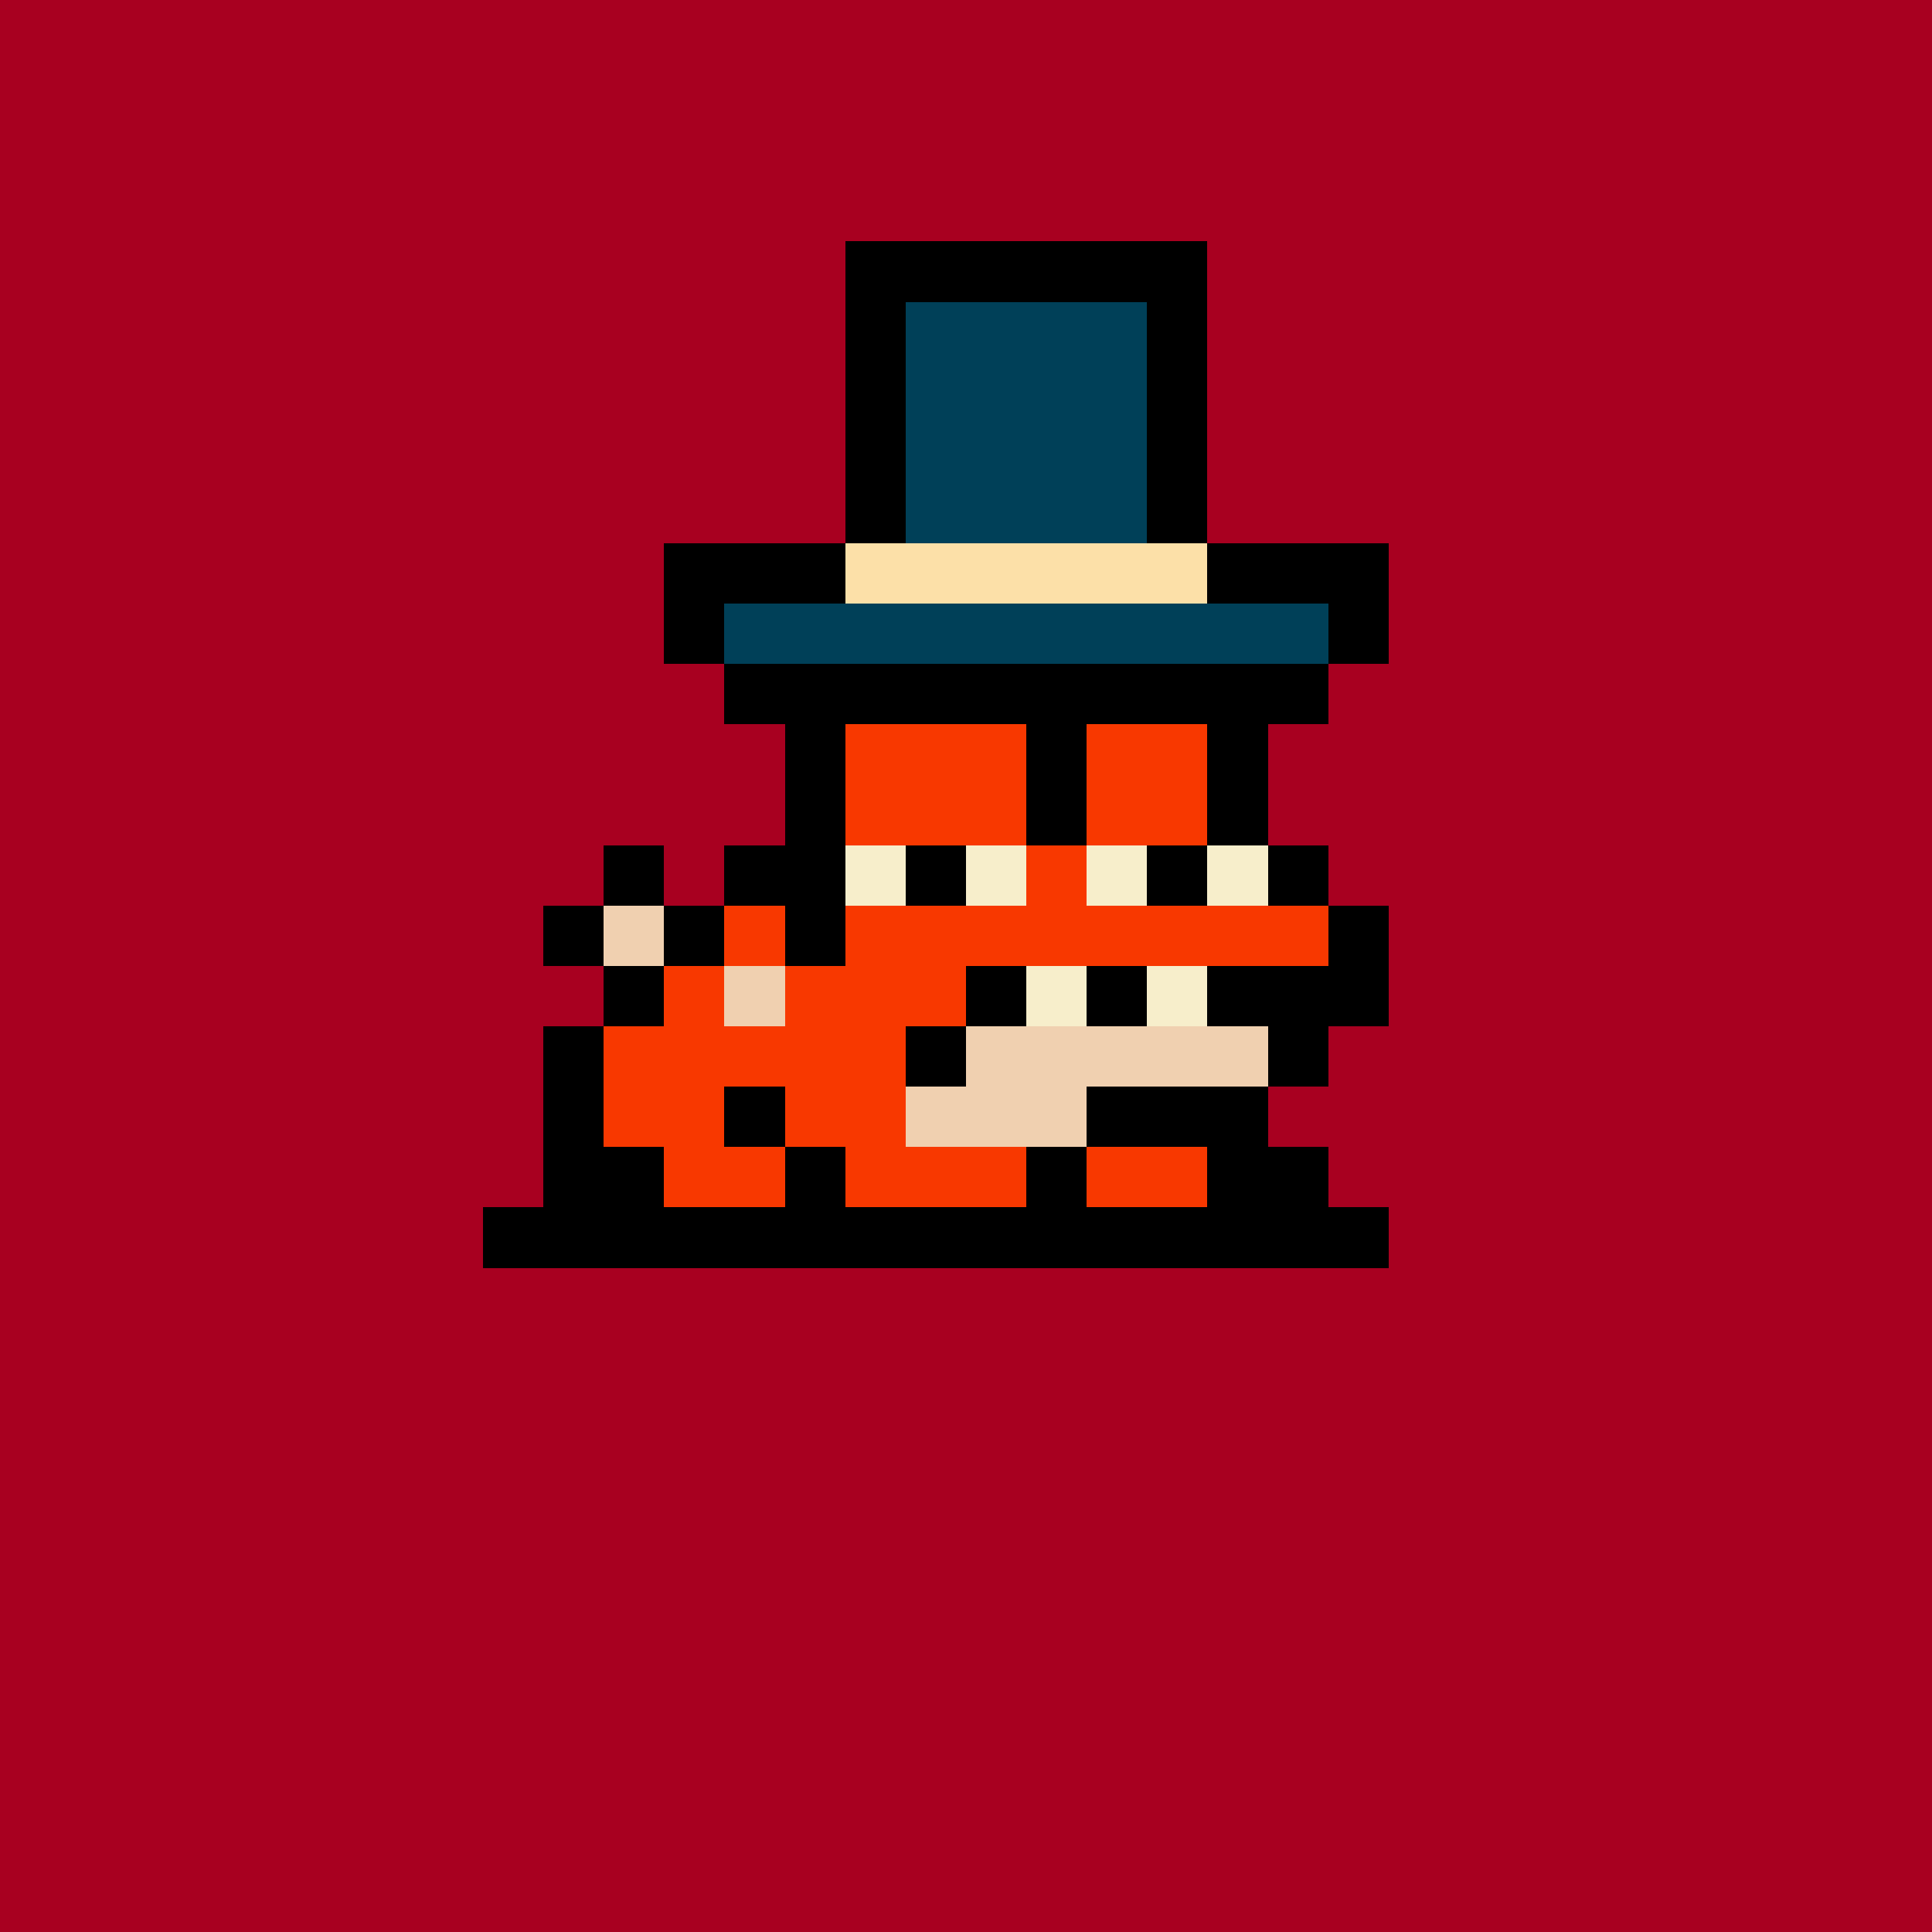 <svg xmlns="http://www.w3.org/2000/svg" viewBox="0 0 32 32" shape-rendering="crispEdges" width="512" height="512"><rect width="100%" height="100%" fill="#A80020"/><rect width="3" height="1" x="14" y="11" fill="#000000"/><rect width="2" height="1" x="18" y="11" fill="#000000"/><rect width="1" height="1" x="13" y="12" fill="#000000"/><rect width="3" height="1" x="14" y="12" fill="#F83800"/><rect width="1" height="1" x="17" y="12" fill="#000000"/><rect width="2" height="1" x="18" y="12" fill="#F83800"/><rect width="1" height="1" x="20" y="12" fill="#000000"/><rect width="1" height="1" x="13" y="13" fill="#000000"/><rect width="3" height="1" x="14" y="13" fill="#F83800"/><rect width="1" height="1" x="17" y="13" fill="#000000"/><rect width="2" height="1" x="18" y="13" fill="#F83800"/><rect width="1" height="1" x="20" y="13" fill="#000000"/><rect width="2" height="1" x="12" y="14" fill="#000000"/><rect width="1" height="1" x="14" y="14" fill="#f7eecb"/><rect width="1" height="1" x="15" y="14" fill="#000000"/><rect width="1" height="1" x="16" y="14" fill="#f7eecb"/><rect width="1" height="1" x="17" y="14" fill="#F83800"/><rect width="1" height="1" x="18" y="14" fill="#f7eecb"/><rect width="1" height="1" x="19" y="14" fill="#000000"/><rect width="1" height="1" x="20" y="14" fill="#f7eecb"/><rect width="1" height="1" x="21" y="14" fill="#000000"/><rect width="1" height="1" x="11" y="15" fill="#000000"/><rect width="1" height="1" x="12" y="15" fill="#F83800"/><rect width="1" height="1" x="13" y="15" fill="#000000"/><rect width="8" height="1" x="14" y="15" fill="#F83800"/><rect width="1" height="1" x="22" y="15" fill="#000000"/><rect width="1" height="1" x="10" y="16" fill="#000000"/><rect width="5" height="1" x="11" y="16" fill="#F83800"/><rect width="1" height="1" x="16" y="16" fill="#000000"/><rect width="1" height="1" x="17" y="16" fill="#f7eecb"/><rect width="1" height="1" x="18" y="16" fill="#000000"/><rect width="1" height="1" x="19" y="16" fill="#f7eecb"/><rect width="3" height="1" x="20" y="16" fill="#000000"/><rect width="1" height="1" x="9" y="17" fill="#000000"/><rect width="5" height="1" x="10" y="17" fill="#F83800"/><rect width="1" height="1" x="15" y="17" fill="#000000"/><rect width="5" height="1" x="16" y="17" fill="#F0D0B0"/><rect width="1" height="1" x="21" y="17" fill="#000000"/><rect width="1" height="1" x="9" y="18" fill="#000000"/><rect width="2" height="1" x="10" y="18" fill="#F83800"/><rect width="1" height="1" x="12" y="18" fill="#000000"/><rect width="2" height="1" x="13" y="18" fill="#F83800"/><rect width="3" height="1" x="15" y="18" fill="#F0D0B0"/><rect width="3" height="1" x="18" y="18" fill="#000000"/><rect width="2" height="1" x="9" y="19" fill="#000000"/><rect width="2" height="1" x="11" y="19" fill="#F83800"/><rect width="1" height="1" x="13" y="19" fill="#000000"/><rect width="3" height="1" x="14" y="19" fill="#F83800"/><rect width="1" height="1" x="17" y="19" fill="#000000"/><rect width="2" height="1" x="18" y="19" fill="#F83800"/><rect width="2" height="1" x="20" y="19" fill="#000000"/><rect width="15" height="1" x="8" y="20" fill="#000000"/><rect width="1" height="1" x="10" y="14" fill="#000000"/><rect width="1" height="1" x="9" y="15" fill="#000000"/><rect width="1" height="1" x="10" y="15" fill="#F0D0B0"/><rect width="1" height="1" x="12" y="16" fill="#F0D0B0"/><rect width="6" height="1" x="14" y="4" fill="#000000"/><rect width="1" height="1" x="14" y="5" fill="#000000"/><rect width="4" height="1" x="15" y="5" fill="#004058"/><rect width="1" height="1" x="19" y="5" fill="#000000"/><rect width="1" height="1" x="14" y="6" fill="#000000"/><rect width="4" height="1" x="15" y="6" fill="#004058"/><rect width="1" height="1" x="19" y="6" fill="#000000"/><rect width="1" height="1" x="14" y="7" fill="#000000"/><rect width="4" height="1" x="15" y="7" fill="#004058"/><rect width="1" height="1" x="19" y="7" fill="#000000"/><rect width="1" height="1" x="14" y="8" fill="#000000"/><rect width="4" height="1" x="15" y="8" fill="#004058"/><rect width="1" height="1" x="19" y="8" fill="#000000"/><rect width="3" height="1" x="11" y="9" fill="#000000"/><rect width="6" height="1" x="14" y="9" fill="#fce0a8"/><rect width="3" height="1" x="20" y="9" fill="#000000"/><rect width="1" height="1" x="11" y="10" fill="#000000"/><rect width="10" height="1" x="12" y="10" fill="#004058"/><rect width="1" height="1" x="22" y="10" fill="#000000"/><rect width="10" height="1" x="12" y="11" fill="#000000"/></svg>